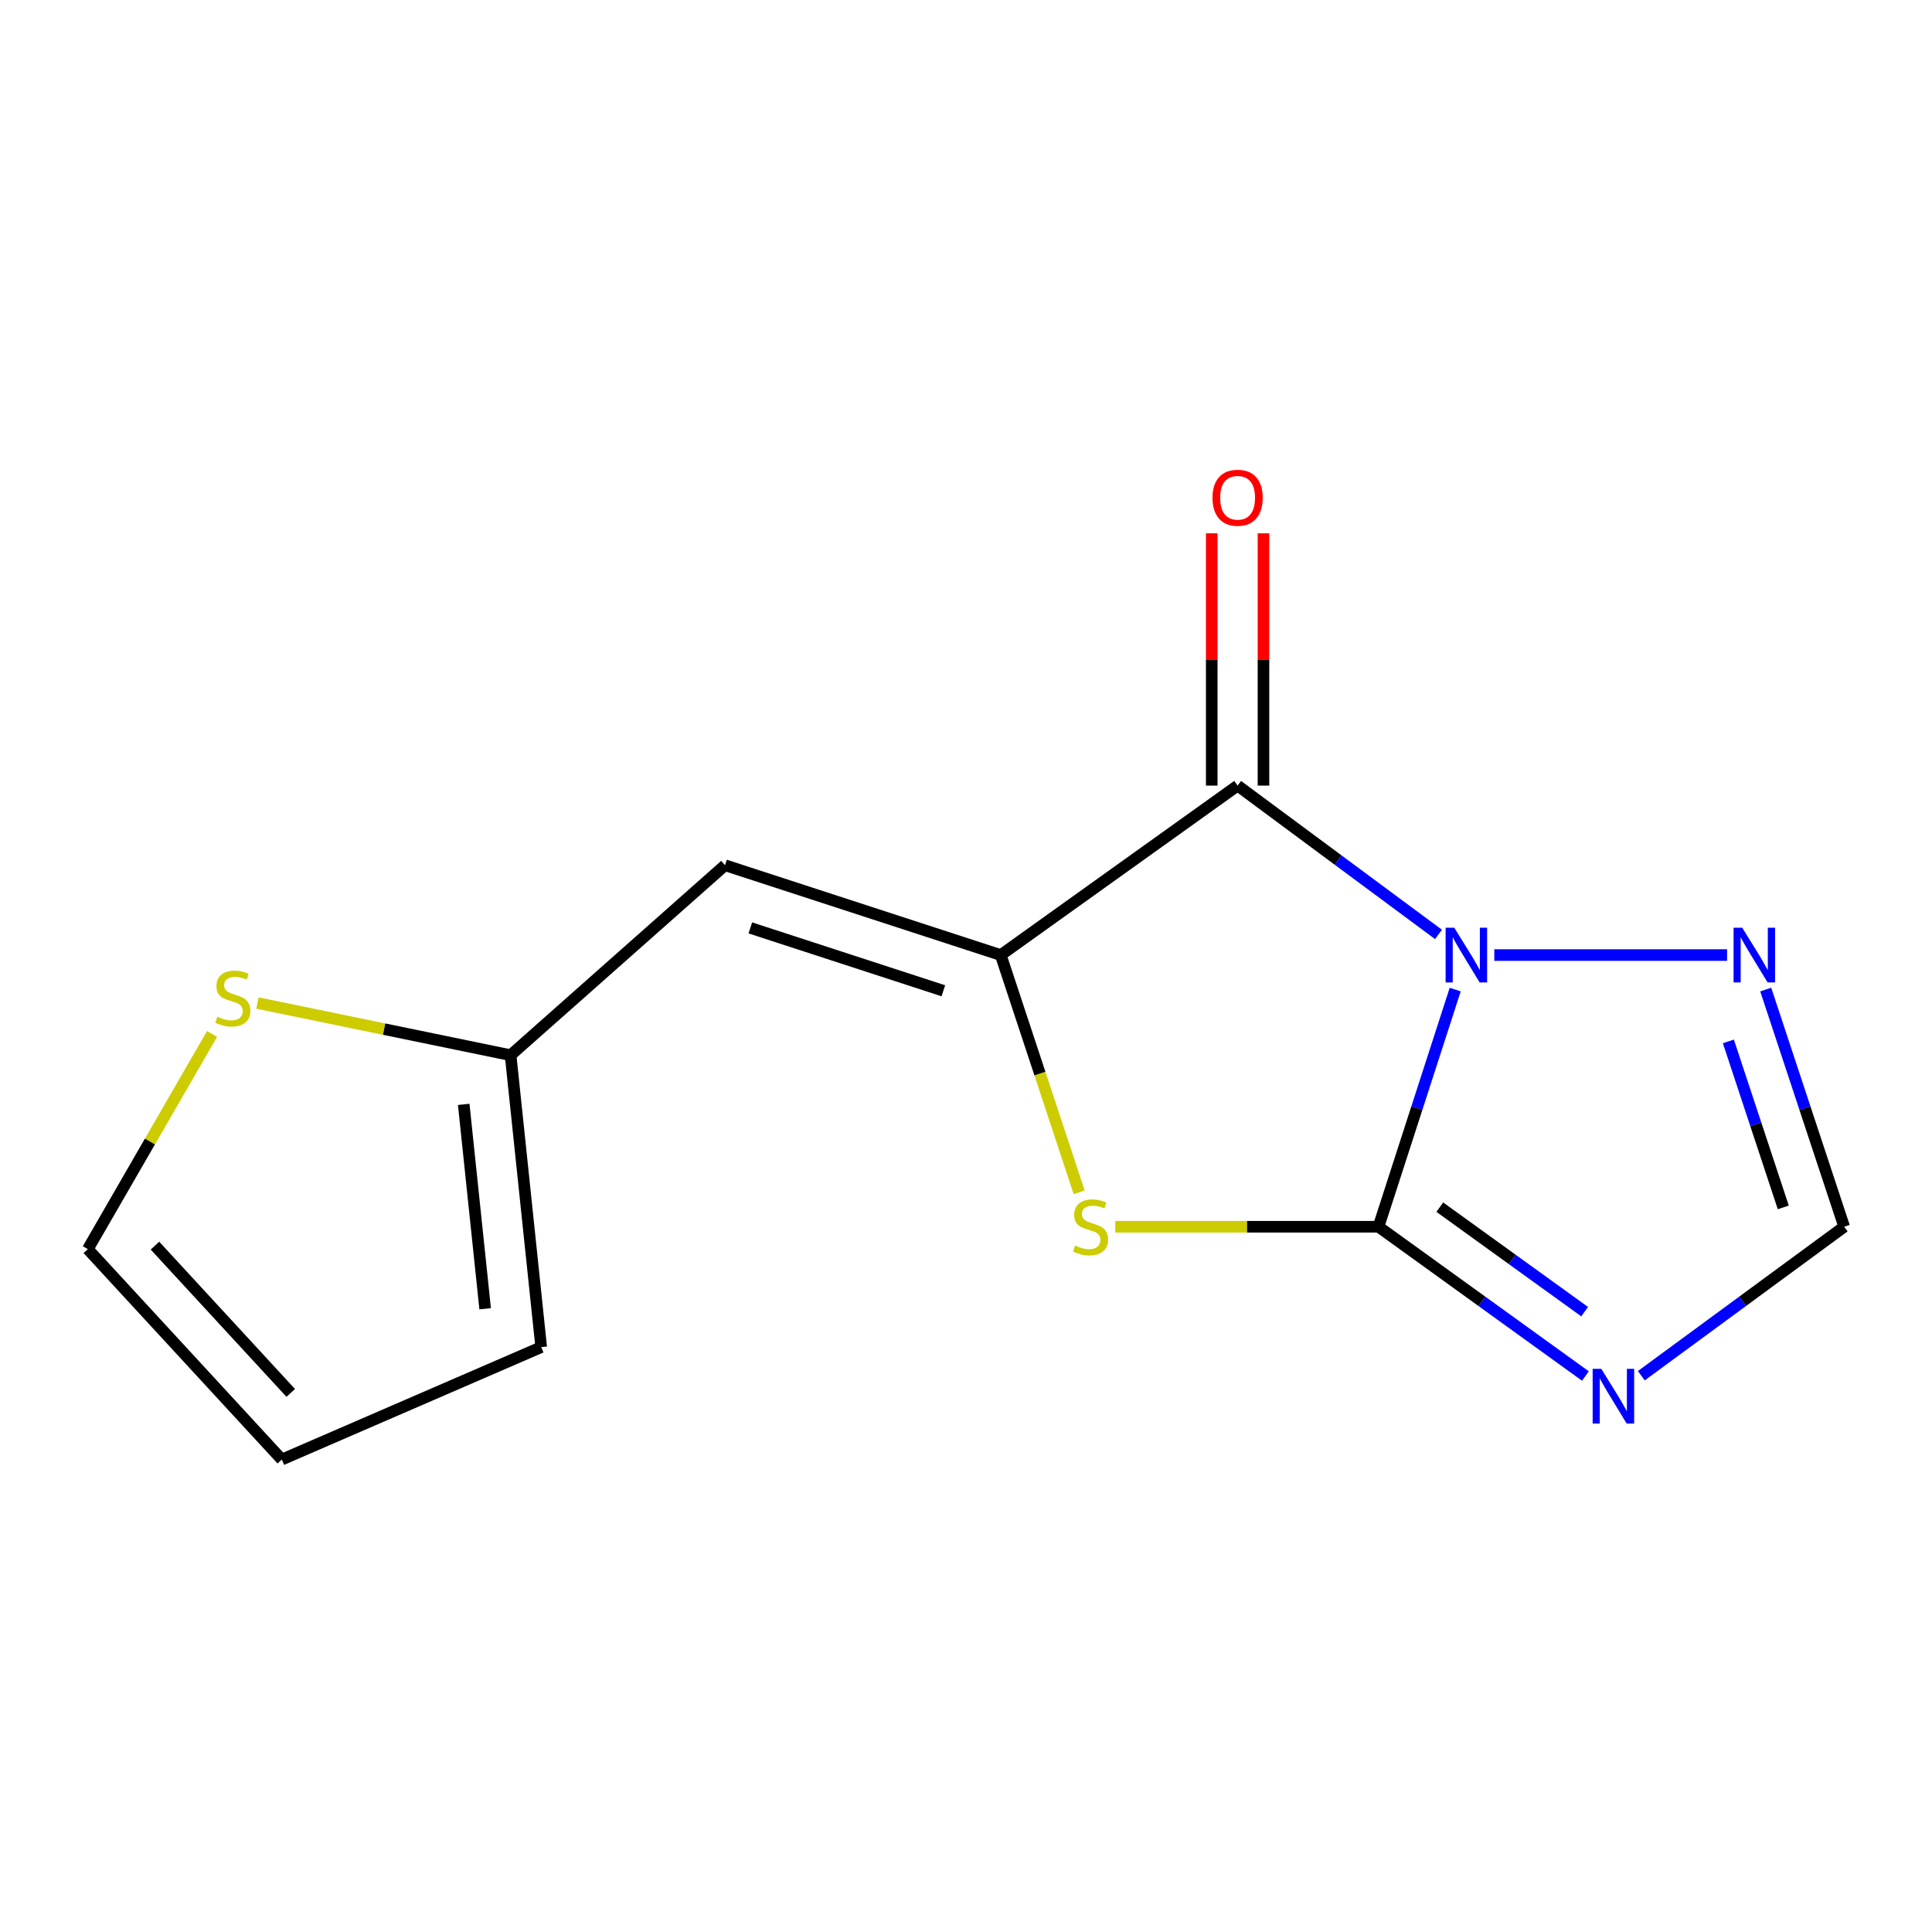 <?xml version='1.0' encoding='iso-8859-1'?>
<svg version='1.1' baseProfile='full'
              xmlns='http://www.w3.org/2000/svg'
                      xmlns:rdkit='http://www.rdkit.org/xml'
                      xmlns:xlink='http://www.w3.org/1999/xlink'
                  xml:space='preserve'
width='1000px' height='1000px' viewBox='0 0 1000 1000'>
<!-- END OF HEADER -->
<rect style='opacity:1.0;fill:#FFFFFF;stroke:none' width='1000' height='1000' x='0' y='0'> </rect>
<path class='bond-0' d='M 753.216,512.193 L 733.361,573.576' style='fill:none;fill-rule:evenodd;stroke:#0000FF;stroke-width:6px;stroke-linecap:butt;stroke-linejoin:miter;stroke-opacity:1' />
<path class='bond-0' d='M 733.361,573.576 L 713.506,634.959' style='fill:none;fill-rule:evenodd;stroke:#000000;stroke-width:6px;stroke-linecap:butt;stroke-linejoin:miter;stroke-opacity:1' />
<path class='bond-1' d='M 744.567,483.653 L 692.576,445.14' style='fill:none;fill-rule:evenodd;stroke:#0000FF;stroke-width:6px;stroke-linecap:butt;stroke-linejoin:miter;stroke-opacity:1' />
<path class='bond-1' d='M 692.576,445.14 L 640.584,406.626' style='fill:none;fill-rule:evenodd;stroke:#000000;stroke-width:6px;stroke-linecap:butt;stroke-linejoin:miter;stroke-opacity:1' />
<path class='bond-5' d='M 773.457,494.338 L 893.929,494.338' style='fill:none;fill-rule:evenodd;stroke:#0000FF;stroke-width:6px;stroke-linecap:butt;stroke-linejoin:miter;stroke-opacity:1' />
<path class='bond-3' d='M 713.506,634.959 L 645.388,634.959' style='fill:none;fill-rule:evenodd;stroke:#000000;stroke-width:6px;stroke-linecap:butt;stroke-linejoin:miter;stroke-opacity:1' />
<path class='bond-3' d='M 645.388,634.959 L 577.269,634.959' style='fill:none;fill-rule:evenodd;stroke:#CCCC00;stroke-width:6px;stroke-linecap:butt;stroke-linejoin:miter;stroke-opacity:1' />
<path class='bond-4' d='M 713.506,634.959 L 767.057,673.59' style='fill:none;fill-rule:evenodd;stroke:#000000;stroke-width:6px;stroke-linecap:butt;stroke-linejoin:miter;stroke-opacity:1' />
<path class='bond-4' d='M 767.057,673.59 L 820.609,712.22' style='fill:none;fill-rule:evenodd;stroke:#0000FF;stroke-width:6px;stroke-linecap:butt;stroke-linejoin:miter;stroke-opacity:1' />
<path class='bond-4' d='M 745.24,624.828 L 782.726,651.869' style='fill:none;fill-rule:evenodd;stroke:#000000;stroke-width:6px;stroke-linecap:butt;stroke-linejoin:miter;stroke-opacity:1' />
<path class='bond-4' d='M 782.726,651.869 L 820.212,678.91' style='fill:none;fill-rule:evenodd;stroke:#0000FF;stroke-width:6px;stroke-linecap:butt;stroke-linejoin:miter;stroke-opacity:1' />
<path class='bond-2' d='M 640.584,406.626 L 517.981,494.338' style='fill:none;fill-rule:evenodd;stroke:#000000;stroke-width:6px;stroke-linecap:butt;stroke-linejoin:miter;stroke-opacity:1' />
<path class='bond-10' d='M 653.975,406.626 L 653.975,341.334' style='fill:none;fill-rule:evenodd;stroke:#000000;stroke-width:6px;stroke-linecap:butt;stroke-linejoin:miter;stroke-opacity:1' />
<path class='bond-10' d='M 653.975,341.334 L 653.975,276.041' style='fill:none;fill-rule:evenodd;stroke:#FF0000;stroke-width:6px;stroke-linecap:butt;stroke-linejoin:miter;stroke-opacity:1' />
<path class='bond-10' d='M 627.193,406.626 L 627.193,341.334' style='fill:none;fill-rule:evenodd;stroke:#000000;stroke-width:6px;stroke-linecap:butt;stroke-linejoin:miter;stroke-opacity:1' />
<path class='bond-10' d='M 627.193,341.334 L 627.193,276.041' style='fill:none;fill-rule:evenodd;stroke:#FF0000;stroke-width:6px;stroke-linecap:butt;stroke-linejoin:miter;stroke-opacity:1' />
<path class='bond-6' d='M 517.981,494.338 L 375.262,447.841' style='fill:none;fill-rule:evenodd;stroke:#000000;stroke-width:6px;stroke-linecap:butt;stroke-linejoin:miter;stroke-opacity:1' />
<path class='bond-6' d='M 488.277,512.828 L 388.374,480.281' style='fill:none;fill-rule:evenodd;stroke:#000000;stroke-width:6px;stroke-linecap:butt;stroke-linejoin:miter;stroke-opacity:1' />
<path class='bond-15' d='M 517.981,494.338 L 538.277,555.737' style='fill:none;fill-rule:evenodd;stroke:#000000;stroke-width:6px;stroke-linecap:butt;stroke-linejoin:miter;stroke-opacity:1' />
<path class='bond-15' d='M 538.277,555.737 L 558.572,617.137' style='fill:none;fill-rule:evenodd;stroke:#CCCC00;stroke-width:6px;stroke-linecap:butt;stroke-linejoin:miter;stroke-opacity:1' />
<path class='bond-14' d='M 849.542,712.064 L 902.044,673.512' style='fill:none;fill-rule:evenodd;stroke:#0000FF;stroke-width:6px;stroke-linecap:butt;stroke-linejoin:miter;stroke-opacity:1' />
<path class='bond-14' d='M 902.044,673.512 L 954.545,634.959' style='fill:none;fill-rule:evenodd;stroke:#000000;stroke-width:6px;stroke-linecap:butt;stroke-linejoin:miter;stroke-opacity:1' />
<path class='bond-7' d='M 913.942,512.201 L 934.244,573.58' style='fill:none;fill-rule:evenodd;stroke:#0000FF;stroke-width:6px;stroke-linecap:butt;stroke-linejoin:miter;stroke-opacity:1' />
<path class='bond-7' d='M 934.244,573.58 L 954.545,634.959' style='fill:none;fill-rule:evenodd;stroke:#000000;stroke-width:6px;stroke-linecap:butt;stroke-linejoin:miter;stroke-opacity:1' />
<path class='bond-7' d='M 894.605,539.025 L 908.816,581.99' style='fill:none;fill-rule:evenodd;stroke:#0000FF;stroke-width:6px;stroke-linecap:butt;stroke-linejoin:miter;stroke-opacity:1' />
<path class='bond-7' d='M 908.816,581.99 L 923.028,624.956' style='fill:none;fill-rule:evenodd;stroke:#000000;stroke-width:6px;stroke-linecap:butt;stroke-linejoin:miter;stroke-opacity:1' />
<path class='bond-8' d='M 375.262,447.841 L 264.28,546.162' style='fill:none;fill-rule:evenodd;stroke:#000000;stroke-width:6px;stroke-linecap:butt;stroke-linejoin:miter;stroke-opacity:1' />
<path class='bond-9' d='M 264.28,546.162 L 198.767,532.663' style='fill:none;fill-rule:evenodd;stroke:#000000;stroke-width:6px;stroke-linecap:butt;stroke-linejoin:miter;stroke-opacity:1' />
<path class='bond-9' d='M 198.767,532.663 L 133.254,519.165' style='fill:none;fill-rule:evenodd;stroke:#CCCC00;stroke-width:6px;stroke-linecap:butt;stroke-linejoin:miter;stroke-opacity:1' />
<path class='bond-12' d='M 264.28,546.162 L 280.126,697.287' style='fill:none;fill-rule:evenodd;stroke:#000000;stroke-width:6px;stroke-linecap:butt;stroke-linejoin:miter;stroke-opacity:1' />
<path class='bond-12' d='M 240.021,571.623 L 251.113,677.411' style='fill:none;fill-rule:evenodd;stroke:#000000;stroke-width:6px;stroke-linecap:butt;stroke-linejoin:miter;stroke-opacity:1' />
<path class='bond-11' d='M 109.748,535.17 L 77.601,590.86' style='fill:none;fill-rule:evenodd;stroke:#CCCC00;stroke-width:6px;stroke-linecap:butt;stroke-linejoin:miter;stroke-opacity:1' />
<path class='bond-11' d='M 77.601,590.86 L 45.455,646.55' style='fill:none;fill-rule:evenodd;stroke:#000000;stroke-width:6px;stroke-linecap:butt;stroke-linejoin:miter;stroke-opacity:1' />
<path class='bond-16' d='M 45.455,646.55 L 145.858,755.464' style='fill:none;fill-rule:evenodd;stroke:#000000;stroke-width:6px;stroke-linecap:butt;stroke-linejoin:miter;stroke-opacity:1' />
<path class='bond-16' d='M 80.207,644.734 L 150.489,720.974' style='fill:none;fill-rule:evenodd;stroke:#000000;stroke-width:6px;stroke-linecap:butt;stroke-linejoin:miter;stroke-opacity:1' />
<path class='bond-13' d='M 280.126,697.287 L 145.858,755.464' style='fill:none;fill-rule:evenodd;stroke:#000000;stroke-width:6px;stroke-linecap:butt;stroke-linejoin:miter;stroke-opacity:1' />
<path  class='atom-0' d='M 752.731 480.178
L 762.011 495.178
Q 762.931 496.658, 764.411 499.338
Q 765.891 502.018, 765.971 502.178
L 765.971 480.178
L 769.731 480.178
L 769.731 508.498
L 765.851 508.498
L 755.891 492.098
Q 754.731 490.178, 753.491 487.978
Q 752.291 485.778, 751.931 485.098
L 751.931 508.498
L 748.251 508.498
L 748.251 480.178
L 752.731 480.178
' fill='#0000FF'/>
<path  class='atom-4' d='M 556.463 644.679
Q 556.783 644.799, 558.103 645.359
Q 559.423 645.919, 560.863 646.279
Q 562.343 646.599, 563.783 646.599
Q 566.463 646.599, 568.023 645.319
Q 569.583 643.999, 569.583 641.719
Q 569.583 640.159, 568.783 639.199
Q 568.023 638.239, 566.823 637.719
Q 565.623 637.199, 563.623 636.599
Q 561.103 635.839, 559.583 635.119
Q 558.103 634.399, 557.023 632.879
Q 555.983 631.359, 555.983 628.799
Q 555.983 625.239, 558.383 623.039
Q 560.823 620.839, 565.623 620.839
Q 568.903 620.839, 572.623 622.399
L 571.703 625.479
Q 568.303 624.079, 565.743 624.079
Q 562.983 624.079, 561.463 625.239
Q 559.943 626.359, 559.983 628.319
Q 559.983 629.839, 560.743 630.759
Q 561.543 631.679, 562.663 632.199
Q 563.823 632.719, 565.743 633.319
Q 568.303 634.119, 569.823 634.919
Q 571.343 635.719, 572.423 637.359
Q 573.543 638.959, 573.543 641.719
Q 573.543 645.639, 570.903 647.759
Q 568.303 649.839, 563.943 649.839
Q 561.423 649.839, 559.503 649.279
Q 557.623 648.759, 555.383 647.839
L 556.463 644.679
' fill='#CCCC00'/>
<path  class='atom-5' d='M 828.837 708.511
L 838.117 723.511
Q 839.037 724.991, 840.517 727.671
Q 841.997 730.351, 842.077 730.511
L 842.077 708.511
L 845.837 708.511
L 845.837 736.831
L 841.957 736.831
L 831.997 720.431
Q 830.837 718.511, 829.597 716.311
Q 828.397 714.111, 828.037 713.431
L 828.037 736.831
L 824.357 736.831
L 824.357 708.511
L 828.837 708.511
' fill='#0000FF'/>
<path  class='atom-6' d='M 901.774 480.178
L 911.054 495.178
Q 911.974 496.658, 913.454 499.338
Q 914.934 502.018, 915.014 502.178
L 915.014 480.178
L 918.774 480.178
L 918.774 508.498
L 914.894 508.498
L 904.934 492.098
Q 903.774 490.178, 902.534 487.978
Q 901.334 485.778, 900.974 485.098
L 900.974 508.498
L 897.294 508.498
L 897.294 480.178
L 901.774 480.178
' fill='#0000FF'/>
<path  class='atom-10' d='M 112.504 526.258
Q 112.824 526.378, 114.144 526.938
Q 115.464 527.498, 116.904 527.858
Q 118.384 528.178, 119.824 528.178
Q 122.504 528.178, 124.064 526.898
Q 125.624 525.578, 125.624 523.298
Q 125.624 521.738, 124.824 520.778
Q 124.064 519.818, 122.864 519.298
Q 121.664 518.778, 119.664 518.178
Q 117.144 517.418, 115.624 516.698
Q 114.144 515.978, 113.064 514.458
Q 112.024 512.938, 112.024 510.378
Q 112.024 506.818, 114.424 504.618
Q 116.864 502.418, 121.664 502.418
Q 124.944 502.418, 128.664 503.978
L 127.744 507.058
Q 124.344 505.658, 121.784 505.658
Q 119.024 505.658, 117.504 506.818
Q 115.984 507.938, 116.024 509.898
Q 116.024 511.418, 116.784 512.338
Q 117.584 513.258, 118.704 513.778
Q 119.864 514.298, 121.784 514.898
Q 124.344 515.698, 125.864 516.498
Q 127.384 517.298, 128.464 518.938
Q 129.584 520.538, 129.584 523.298
Q 129.584 527.218, 126.944 529.338
Q 124.344 531.418, 119.984 531.418
Q 117.464 531.418, 115.544 530.858
Q 113.664 530.338, 111.424 529.418
L 112.504 526.258
' fill='#CCCC00'/>
<path  class='atom-11' d='M 627.584 257.634
Q 627.584 250.834, 630.944 247.034
Q 634.304 243.234, 640.584 243.234
Q 646.864 243.234, 650.224 247.034
Q 653.584 250.834, 653.584 257.634
Q 653.584 264.514, 650.184 268.434
Q 646.784 272.314, 640.584 272.314
Q 634.344 272.314, 630.944 268.434
Q 627.584 264.554, 627.584 257.634
M 640.584 269.114
Q 644.904 269.114, 647.224 266.234
Q 649.584 263.314, 649.584 257.634
Q 649.584 252.074, 647.224 249.274
Q 644.904 246.434, 640.584 246.434
Q 636.264 246.434, 633.904 249.234
Q 631.584 252.034, 631.584 257.634
Q 631.584 263.354, 633.904 266.234
Q 636.264 269.114, 640.584 269.114
' fill='#FF0000'/>
</svg>
